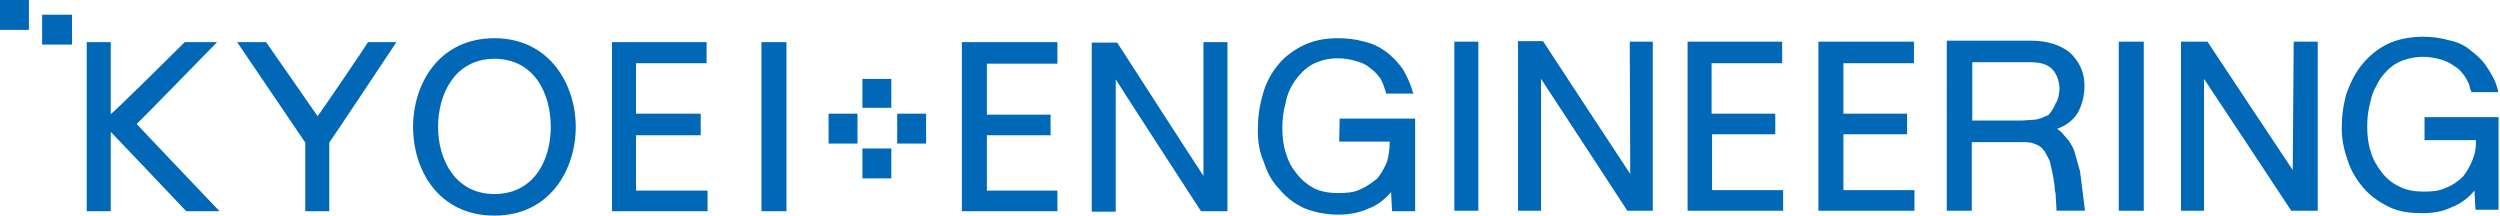 <?xml version="1.0" encoding="utf-8"?>
<!-- Generator: Adobe Illustrator 26.5.1, SVG Export Plug-In . SVG Version: 6.00 Build 0)  -->
<svg version="1.1" id="a" xmlns="http://www.w3.org/2000/svg" xmlns:xlink="http://www.w3.org/1999/xlink" x="0px" y="0px"
	 viewBox="0 0 510.2 44" style="enable-background:new 0 0 510.2 44;" xml:space="preserve">
<style type="text/css">
	.st0{fill-rule:evenodd;clip-rule:evenodd;fill:#0068B6;}
	.st1{fill:#0068B6;}
</style>
<path class="st0" d="M176,30.3h5.9v6.1H176V30.3z M176,16.1h5.9V22H176V16.1z M183.1,23.2h5.9v6.1h-5.9V23.2z M169.1,23.2h5.9v6.1
	h-5.9V23.2z M8.6,3h6.1v6.1H8.6V3z M0,0h5.9v6.1H0V0z"/>
<path class="st1" d="M44.3,8.6h-6.6c0,0-14.2,14.1-15.1,14.7V8.6h-4.9v34.5h4.9V26.9c0.9,0.9,15.4,16.2,15.4,16.2h6.8
	c0,0-16.6-17.4-16.9-17.8C28.3,25,44.3,8.6,44.3,8.6z M64.8,23.7C64.5,23.2,54.3,8.6,54.3,8.6h-5.9l13.9,20.5v14h4.9v-14
	c0.2-0.2,13.7-20.5,13.7-20.5h-5.8C75.2,8.6,65.3,23.2,64.8,23.7L64.8,23.7z M100.9,7.8c-11.3,0-16.6,9.3-16.6,18.1
	S89.5,44,100.9,44s16.6-9.5,16.6-18.1S112.2,7.8,100.9,7.8z M100.9,39.6c-7.9,0-11.5-6.9-11.5-13.7S92.9,12,100.9,12
	s11.5,6.9,11.5,13.9S108.8,39.6,100.9,39.6z M129.8,27.6H143v-4.4h-13.2V12.9h14.4V8.6h-19.3v34.5h19.5v-4.2h-14.6
	C129.8,38.9,129.8,27.6,129.8,27.6z M155.4,43.1h5.1V8.6h-5.1C155.4,8.6,155.4,43.2,155.4,43.1z"/>
<path class="st1" d="M494.8,23.9v4.7h10.5v0.3c0,1.4-0.2,2.5-0.7,3.7c-0.5,1.3-1.2,2.5-2,3.5c-0.9,0.8-2,1.7-3.4,2.2
	c-1.4,0.7-2.9,0.8-4.6,0.8c-1.9,0-3.5-0.3-4.9-1c-1.5-0.7-2.7-1.7-3.7-3c-0.9-1.2-1.7-2.5-2.2-4.2c-0.5-1.5-0.7-3.2-0.7-5.1
	c0-1.7,0.2-3.5,0.7-5.2c0.3-1.7,1.2-3.2,2-4.6c0.9-1.2,2-2.4,3.5-3.2c1.4-0.7,3.2-1.2,5.2-1.2c1.2,0,2.4,0.2,3.5,0.5
	c1,0.3,2,0.7,2.9,1.4c0.9,0.5,1.5,1.2,2.2,2.2c0.5,0.9,0.9,1.5,1,2.4l0.3,0.7h5.4v-0.3c-0.5-2-1.2-3.2-2.2-4.7
	c-0.7-1.2-1.9-2.4-3.5-3.6c-1.2-1-2.7-1.7-4.4-2c-1.7-0.5-3.4-0.7-5.2-0.7c-2.7,0-5.2,0.5-7.3,1.5c-2,1-3.7,2.4-5.1,4.1
	c-1.4,1.7-2.4,3.7-3.2,5.9c-0.7,2.4-1,4.7-1,7.3c0,2.2,0.5,4.4,1.2,6.4c0.7,2.2,1.9,4.1,3.2,5.6c1.4,1.7,3.2,2.9,5.2,3.9
	c2,1,4.2,1.3,6.9,1.3c2,0,4.1-0.3,5.9-1.2c1.9-0.7,3.4-1.9,4.7-3.4c0,0.8,0.2,3.9,0.2,3.9h4.7V23.9H494.8z"/>
<path class="st1" d="M201.4,27.6h13v-4.2h-13V13h14.4V8.6h-19.5v34.5h19.5v-4.2h-14.4C201.4,38.9,201.4,27.6,201.4,27.6z
	 M245.6,35.9c-0.7-1-17.6-27.2-17.6-27.2h-5.2v34.5h4.9V16.2c0.7,1.2,17.4,26.9,17.4,26.9h5.4V8.6h-4.9V35.9L245.6,35.9z
	 M273.3,28.9h10.3v0.3c0,1.4-0.2,2.5-0.5,3.7c-0.5,1.3-1.2,2.5-2,3.5c-1,0.8-2.2,1.7-3.4,2.2c-1.4,0.7-2.9,0.8-4.7,0.8
	s-3.5-0.3-4.9-1c-1.4-0.8-2.5-1.7-3.5-3c-1-1.2-1.7-2.5-2.2-4.2c-0.5-1.5-0.7-3.2-0.7-5.1c0-1.7,0.2-3.5,0.7-5.2
	c0.3-1.7,1-3.2,2-4.6c0.9-1.2,2-2.4,3.5-3.2c1.4-0.7,3-1.2,5.1-1.2c1.4,0,2.5,0.2,3.5,0.5c1.2,0.3,2.2,0.7,3,1.4
	c0.7,0.5,1.5,1.2,2.2,2.2c0.5,0.9,0.7,1.5,1,2.4l0.2,0.7h5.6l-0.2-0.3c-0.5-2-1.2-3.2-2-4.7c-0.9-1.2-2-2.5-3.5-3.6
	c-1.4-1-2.9-1.7-4.4-2c-1.7-0.5-3.5-0.7-5.4-0.7c-2.7,0-5.1,0.5-7.1,1.5c-2,1-3.9,2.4-5.2,4.1c-1.4,1.7-2.4,3.7-3,5.9
	c-0.7,2.4-1,4.7-1,7.3c0,2.2,0.3,4.4,1.2,6.4c0.7,2.2,1.7,4.1,3.2,5.6c1.4,1.7,3,2.9,5.1,3.9c2,0.8,4.4,1.3,6.9,1.3
	c2,0,4.1-0.3,6.1-1.2c1.9-0.7,3.4-1.9,4.7-3.4c0,0.8,0.2,3.9,0.2,3.9h4.7V24.2h-15.4L273.3,28.9L273.3,28.9z M296.8,43h4.9V8.5h-4.9
	V43z M332.7,35.5c-0.7-1-17.8-27.1-17.8-27.1h-5.1V43h4.7V16.1c0.7,1,17.6,26.9,17.6,26.9h5.2V8.5h-4.7L332.7,35.5L332.7,35.5z
	 M349.3,27.4h13v-4.2h-13V12.9h14.4V8.5h-19.3V43h19.5v-4.2h-14.5V27.4z M376.2,27.4h13v-4.2h-13V12.9h14.4V8.5h-19.5V43h19.6v-4.2
	h-14.5L376.2,27.4L376.2,27.4z M423.4,31.1c-0.2-0.9-0.9-1.9-1.2-2.4l-1.5-1.7c0,0-0.5-0.5-0.9-0.7c1.9-0.7,3.2-1.7,4.2-3.2
	c0.9-1.7,1.4-3.5,1.4-5.6c0-2.7-1-4.9-3-6.8c-1.9-1.5-4.6-2.4-7.8-2.4h-17.3V43h5.1v-14h10.8c1,0,1.7,0.2,2.4,0.5s1.2,0.7,1.5,1.2
	l0.2,0.2l1,1.9l0.5,2.2c0,0,0.5,2.5,0.5,3c0,0.3,0,0.7,0.2,1.5l0.2,3.5h5.8l-1-8L423.4,31.1L423.4,31.1z M419.5,21.1
	c-0.3,0.9-1,1.9-1.5,2.4c-0.7,0.3-1.5,0.7-2.5,0.9l-2.9,0.2h-10.1V12.7h12c2,0,3.5,0.5,4.4,1.5c0.9,1,1.4,2.4,1.4,4.1
	C420.2,19.4,420,20.5,419.5,21.1z M432.4,43h5.1V8.5h-5.1V43z M468.1,8.5c0,0-0.2,25-0.2,26.2c-0.7-1-17.4-26.2-17.4-26.2h-5.4V43
	h4.7V16.1c0.7,1,17.8,26.9,17.8,26.9h5.4V8.5L468.1,8.5L468.1,8.5z"/>
</svg>
